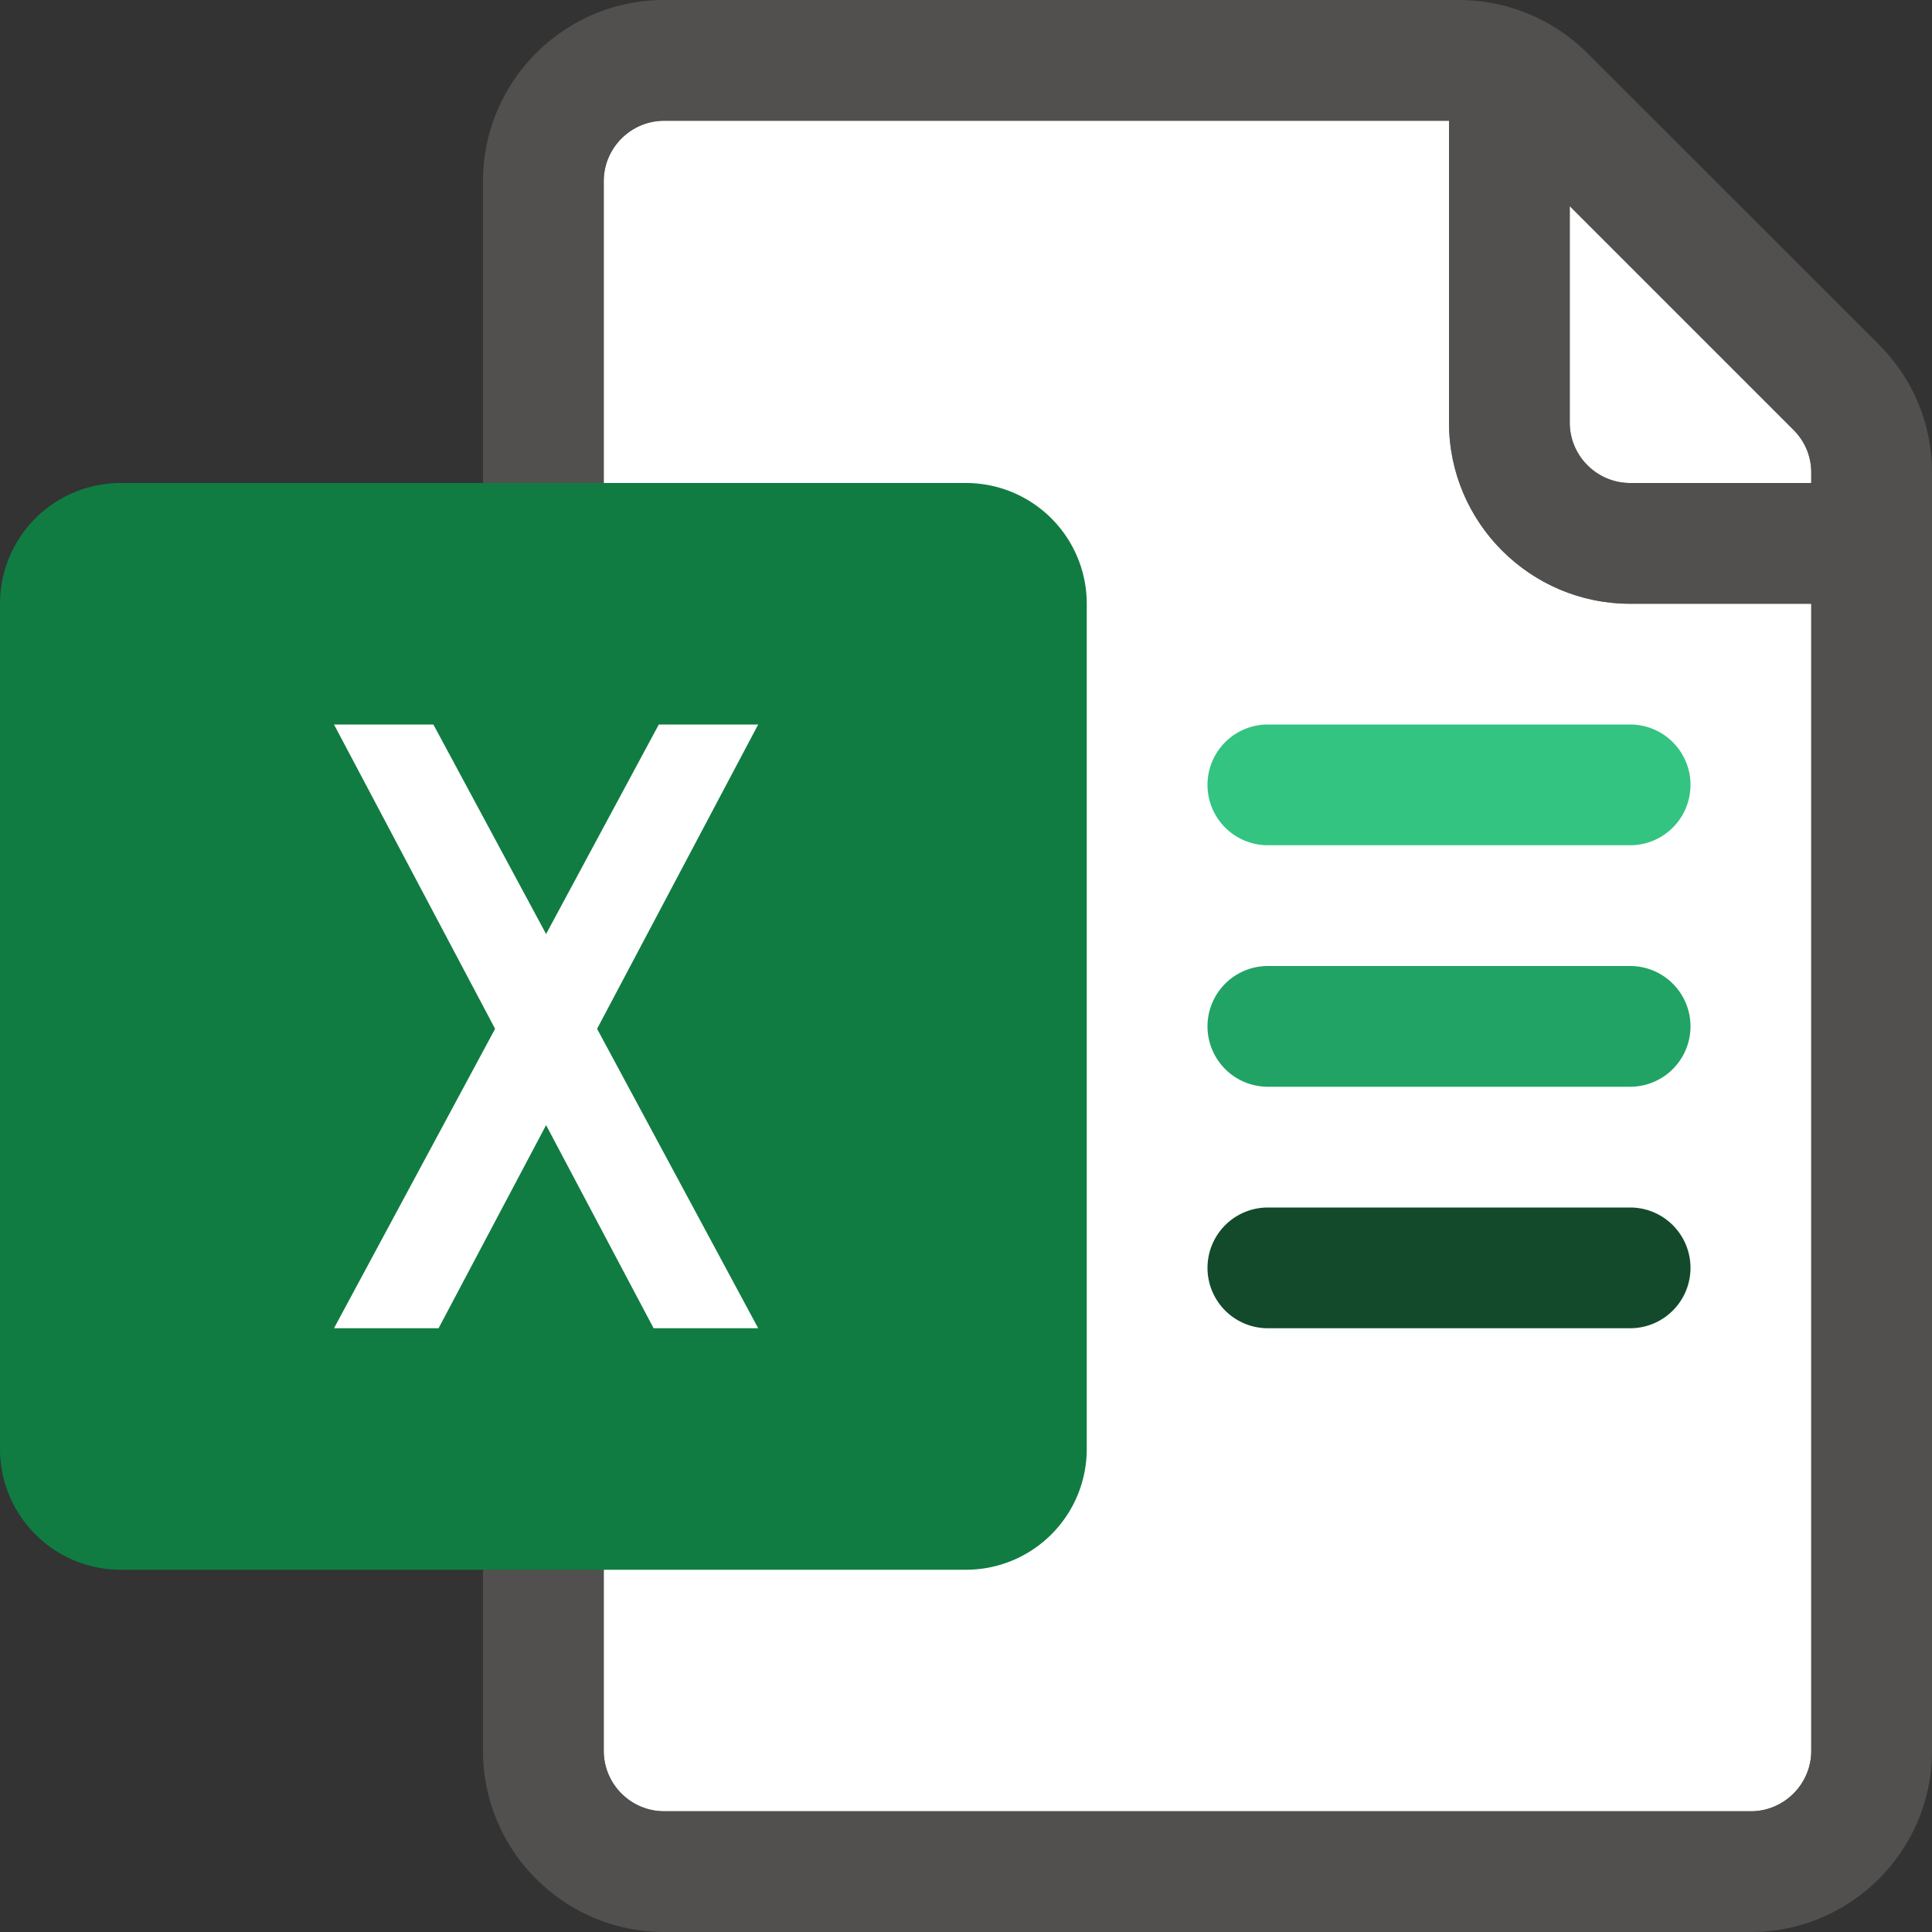 <svg width="16" height="16" fill="none" xmlns="http://www.w3.org/2000/svg"><rect width="100%" height="100%" fill="#333333" stroke="none"/><path d="M5.5 15h9c.275 0 .5-.225.5-.5V5h-1.5c-.827 0-1.5-.673-1.5-1.5V1H5.5c-.275 0-.5.225-.5.5v13c0 .275.225.5.5.5z" fill="#fff"/><path d="M15 4v-.086a.496.496 0 0 0-.146-.353L13 1.707V3.5c0 .275.225.5.5.5H15z" fill="#fff"/><path opacity=".67" fill-rule="evenodd" clip-rule="evenodd" d="M15.56 2.853 13.146.44a1.51 1.51 0 0 0-1.06-.44H5.5C4.673 0 4 .673 4 1.5v13c0 .827.673 1.5 1.5 1.5h9c.827 0 1.5-.673 1.5-1.5V3.914c0-.4-.156-.777-.44-1.06v-.001zm-.707.708c.095.094.147.22.147.353V4h-1.5a.501.501 0 0 1-.5-.5V1.707l1.854 1.854h-.001zM5.5 15h9c.275 0 .5-.225.5-.5V5h-1.5c-.827 0-1.5-.673-1.5-1.5V1H5.5c-.275 0-.5.225-.5.5v13c0 .276.224.5.5.5z" fill="#605E5C"/><path d="M13.5 10h-3a.5.5 0 0 0 0 1h3a.5.5 0 0 0 0-1z" fill="#134A2C"/><path d="M13.5 8h-3a.5.5 0 0 0 0 1h3a.5.5 0 0 0 0-1z" fill="#21A366"/><path d="M13.5 6h-3a.5.5 0 0 0 0 1h3a.5.5 0 0 0 0-1z" fill="#33C481"/><path d="M1 13h7a1 1 0 0 0 1-1V5a1 1 0 0 0-1-1H1a1 1 0 0 0-1 1v7a1 1 0 0 0 1 1z" fill="#107C41"/><path d="M5.413 11 2.766 6h.823l2.69 5h-.866z" fill="#fff"/><path d="m3.632 11 2.647-5h-.823l-2.69 5h.866z" fill="#fff"/></svg>